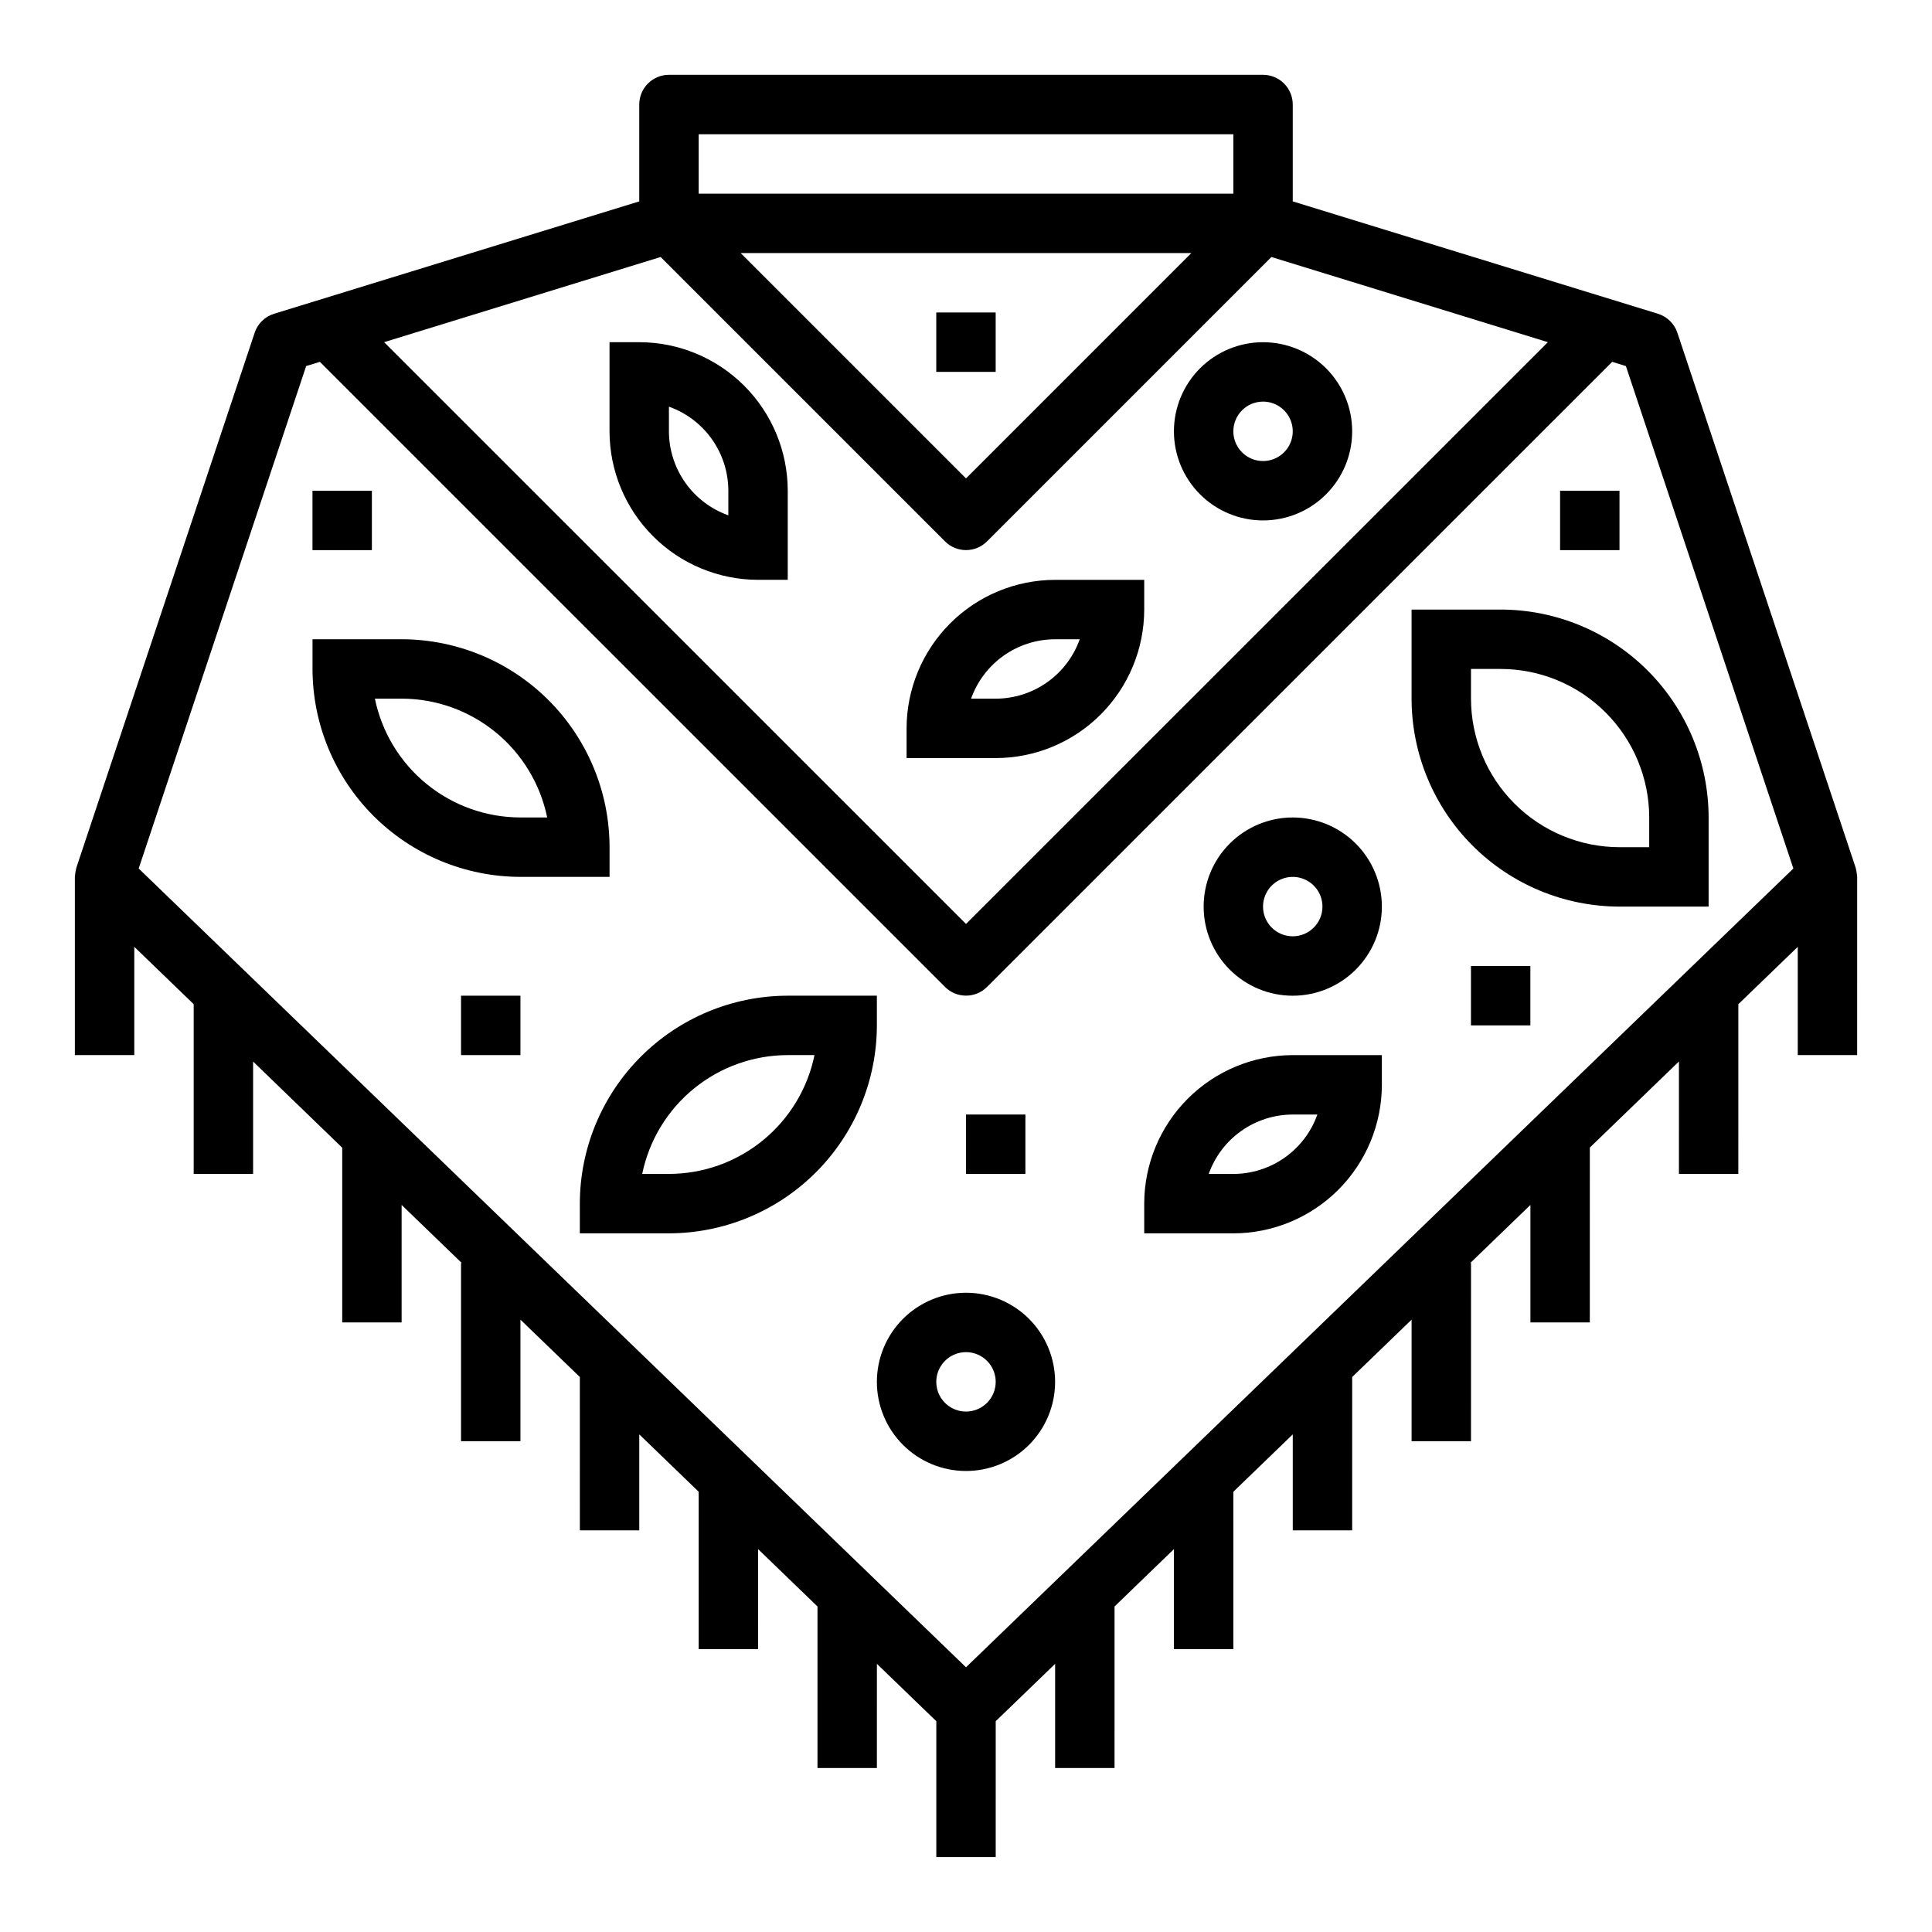 <?xml version="1.0" encoding="UTF-8"?>
<!-- Uploaded to: SVG Repo, www.svgrepo.com, Generator: SVG Repo Mixer Tools -->
<svg fill="#000000" width="800px" height="800px" version="1.1" viewBox="144 144 512 512" xmlns="http://www.w3.org/2000/svg">
 <g>
  <path d="m376.38 407.87h-23.617c-14.609 0.02-28.613 5.828-38.941 16.16-10.332 10.328-16.145 24.336-16.16 38.945v7.871h23.617-0.004c14.609-0.02 28.613-5.832 38.945-16.16 10.328-10.332 16.141-24.336 16.16-38.945zm-55.105 47.23h-7.086 0.004c1.824-8.883 6.656-16.867 13.684-22.602 7.027-5.738 15.816-8.875 24.887-8.887h7.086c-1.824 8.887-6.66 16.871-13.688 22.605-7.027 5.738-15.816 8.875-24.887 8.883z"/>
  <path d="m518.08 305.54v23.617-0.004c0.02 14.609 5.832 28.617 16.16 38.945 10.332 10.332 24.336 16.141 38.945 16.16h23.617v-23.617c-0.02-14.605-5.832-28.613-16.16-38.941-10.332-10.332-24.336-16.141-38.945-16.16zm62.977 55.105v7.871h-7.871c-10.438-0.016-20.441-4.164-27.82-11.543-7.379-7.379-11.527-17.383-11.539-27.82v-7.871h7.871c10.434 0.012 20.438 4.164 27.816 11.543 7.379 7.379 11.531 17.383 11.543 27.816z"/>
  <path d="m305.54 368.51c-0.02-14.609-5.832-28.613-16.16-38.945-10.332-10.328-24.336-16.141-38.945-16.16h-23.617v7.871c0.02 14.609 5.832 28.613 16.16 38.945 10.332 10.328 24.336 16.141 38.945 16.16h23.617zm-23.617-7.871v-0.004c-9.07-0.008-17.859-3.144-24.887-8.883-7.027-5.734-11.859-13.719-13.688-22.605h7.086c9.07 0.012 17.859 3.148 24.887 8.887 7.027 5.734 11.859 13.719 13.688 22.602z"/>
  <path d="m447.23 462.98v7.871h23.617c10.434-0.012 20.438-4.164 27.816-11.543 7.379-7.379 11.531-17.383 11.543-27.816v-7.875h-23.617c-10.434 0.016-20.438 4.164-27.816 11.543-7.379 7.379-11.531 17.383-11.543 27.82zm23.617-7.871h-6.527v-0.004c1.633-4.602 4.652-8.582 8.641-11.402 3.984-2.816 8.746-4.336 13.629-4.34h6.527c-1.633 4.602-4.652 8.582-8.641 11.402-3.984 2.82-8.746 4.336-13.629 4.34z"/>
  <path d="m447.23 305.54v-7.871h-23.617c-10.434 0.012-20.438 4.16-27.816 11.539s-11.531 17.383-11.543 27.82v7.871h23.617c10.434-0.012 20.438-4.164 27.816-11.543 7.379-7.379 11.531-17.383 11.543-27.816zm-23.617 7.871h6.527c-1.633 4.602-4.652 8.586-8.641 11.402-3.984 2.82-8.746 4.336-13.629 4.34h-6.527c1.637-4.598 4.652-8.582 8.641-11.402 3.984-2.816 8.746-4.332 13.629-4.34z"/>
  <path d="m344.89 297.66h7.871v-23.617c-0.012-10.438-4.164-20.441-11.543-27.82-7.379-7.379-17.383-11.527-27.816-11.539h-7.871v23.617-0.004c0.012 10.438 4.164 20.441 11.543 27.82s17.383 11.527 27.816 11.543zm-23.617-45.887c4.602 1.633 8.586 4.652 11.402 8.637 2.82 3.988 4.336 8.75 4.344 13.633v6.527-0.004c-4.602-1.633-8.586-4.648-11.402-8.637-2.82-3.988-4.336-8.75-4.344-13.633z"/>
  <path d="m478.72 281.92c6.262 0 12.27-2.488 16.699-6.918 4.43-4.426 6.918-10.434 6.918-16.699 0-6.262-2.488-12.27-6.918-16.699-4.43-4.426-10.438-6.914-16.699-6.914s-12.27 2.488-16.699 6.914c-4.43 4.43-6.918 10.438-6.918 16.699 0 6.266 2.488 12.273 6.918 16.699 4.43 4.43 10.438 6.918 16.699 6.918zm0-31.488c3.184 0 6.055 1.918 7.273 4.859 1.219 2.941 0.543 6.328-1.707 8.578-2.25 2.254-5.637 2.926-8.578 1.707-2.941-1.219-4.859-4.09-4.859-7.273 0-4.348 3.523-7.871 7.871-7.871z"/>
  <path d="m400 486.59c-6.266 0-12.273 2.488-16.699 6.918-4.43 4.43-6.918 10.438-6.918 16.699s2.488 12.27 6.918 16.699c4.426 4.43 10.434 6.918 16.699 6.918 6.262 0 12.27-2.488 16.699-6.918 4.426-4.43 6.914-10.438 6.914-16.699s-2.488-12.27-6.914-16.699c-4.43-4.43-10.438-6.918-16.699-6.918zm0 31.488c-3.184 0-6.055-1.918-7.273-4.859s-0.547-6.328 1.707-8.578c2.25-2.25 5.637-2.926 8.578-1.707 2.941 1.219 4.859 4.09 4.859 7.273 0 2.086-0.828 4.09-2.305 5.566-1.477 1.477-3.481 2.305-5.566 2.305z"/>
  <path d="m486.59 360.64c-6.262 0-12.27 2.488-16.699 6.918-4.43 4.43-6.914 10.438-6.914 16.699 0 6.266 2.484 12.27 6.914 16.699s10.438 6.918 16.699 6.918c6.266 0 12.27-2.488 16.699-6.918 4.43-4.43 6.918-10.434 6.918-16.699 0-6.262-2.488-12.27-6.918-16.699-4.43-4.43-10.434-6.918-16.699-6.918zm0 31.488c-3.184 0-6.055-1.918-7.273-4.859s-0.543-6.324 1.707-8.578c2.254-2.25 5.637-2.926 8.578-1.707 2.941 1.219 4.859 4.09 4.859 7.273 0 2.09-0.828 4.09-2.305 5.566-1.477 1.477-3.477 2.305-5.566 2.305z"/>
  <path d="m226.81 274.05h15.742v15.742h-15.742z"/>
  <path d="m266.18 407.87h15.742v15.742h-15.742z"/>
  <path d="m400 439.36h15.742v15.742h-15.742z"/>
  <path d="m392.12 226.81h15.742v15.742h-15.742z"/>
  <path d="m557.44 274.05h15.742v15.742h-15.742z"/>
  <path d="m635.75 373.89-47.23-141.7c-0.805-2.414-2.723-4.289-5.148-5.039l-96.781-29.781v-25.668c0-2.09-0.828-4.09-2.305-5.566-1.477-1.477-3.481-2.309-5.566-2.309h-157.44c-4.348 0-7.871 3.527-7.871 7.875v25.668l-96.777 29.781c-2.43 0.75-4.348 2.625-5.148 5.039l-47.23 141.7h-0.004c-0.211 0.816-0.348 1.648-0.41 2.488v47.23h15.746v-28.684l15.742 15.199v44.973h15.746v-29.77l23.617 22.828v46.301h15.742v-31.133l15.941 15.391h-0.195v47.23h15.742v-32.219l15.742 15.199 0.004 40.637h15.742v-25.434l15.742 15.199v41.723h15.742l0.004-26.52 15.742 15.207v42.801h15.742l0.004-27.598 15.742 15.199v36.016h15.742l0.004-36.016 15.742-15.199v27.598h15.742l0.004-42.801 15.742-15.207v26.52h15.742l0.004-41.723 15.742-15.199v25.434h15.742l0.004-40.637 15.742-15.199v32.219h15.742l0.004-47.23h-0.195l15.938-15.391v31.133h15.742l0.004-46.332 23.617-22.828-0.004 29.801h15.742l0.004-44.973 15.742-15.199v28.684h15.742l0.004-47.23c-0.062-0.84-0.199-1.672-0.41-2.488zm-316.68-161.78 75.367 75.367c3.074 3.074 8.055 3.074 11.129 0l75.367-75.367 73.273 22.57-154.2 154.18-154.21-154.18zm21.215-1.047h119.43l-59.715 59.719zm-11.133-31.488h141.7v15.742h-141.7zm70.848 406.27-219.25-211.68 44.383-133.15 3.637-1.125 165.67 165.66c3.074 3.074 8.055 3.074 11.129 0l165.67-165.66 3.637 1.125 44.383 133.15z"/>
  <path d="m533.82 400h15.742v15.742h-15.742z"/>
 </g>
</svg>